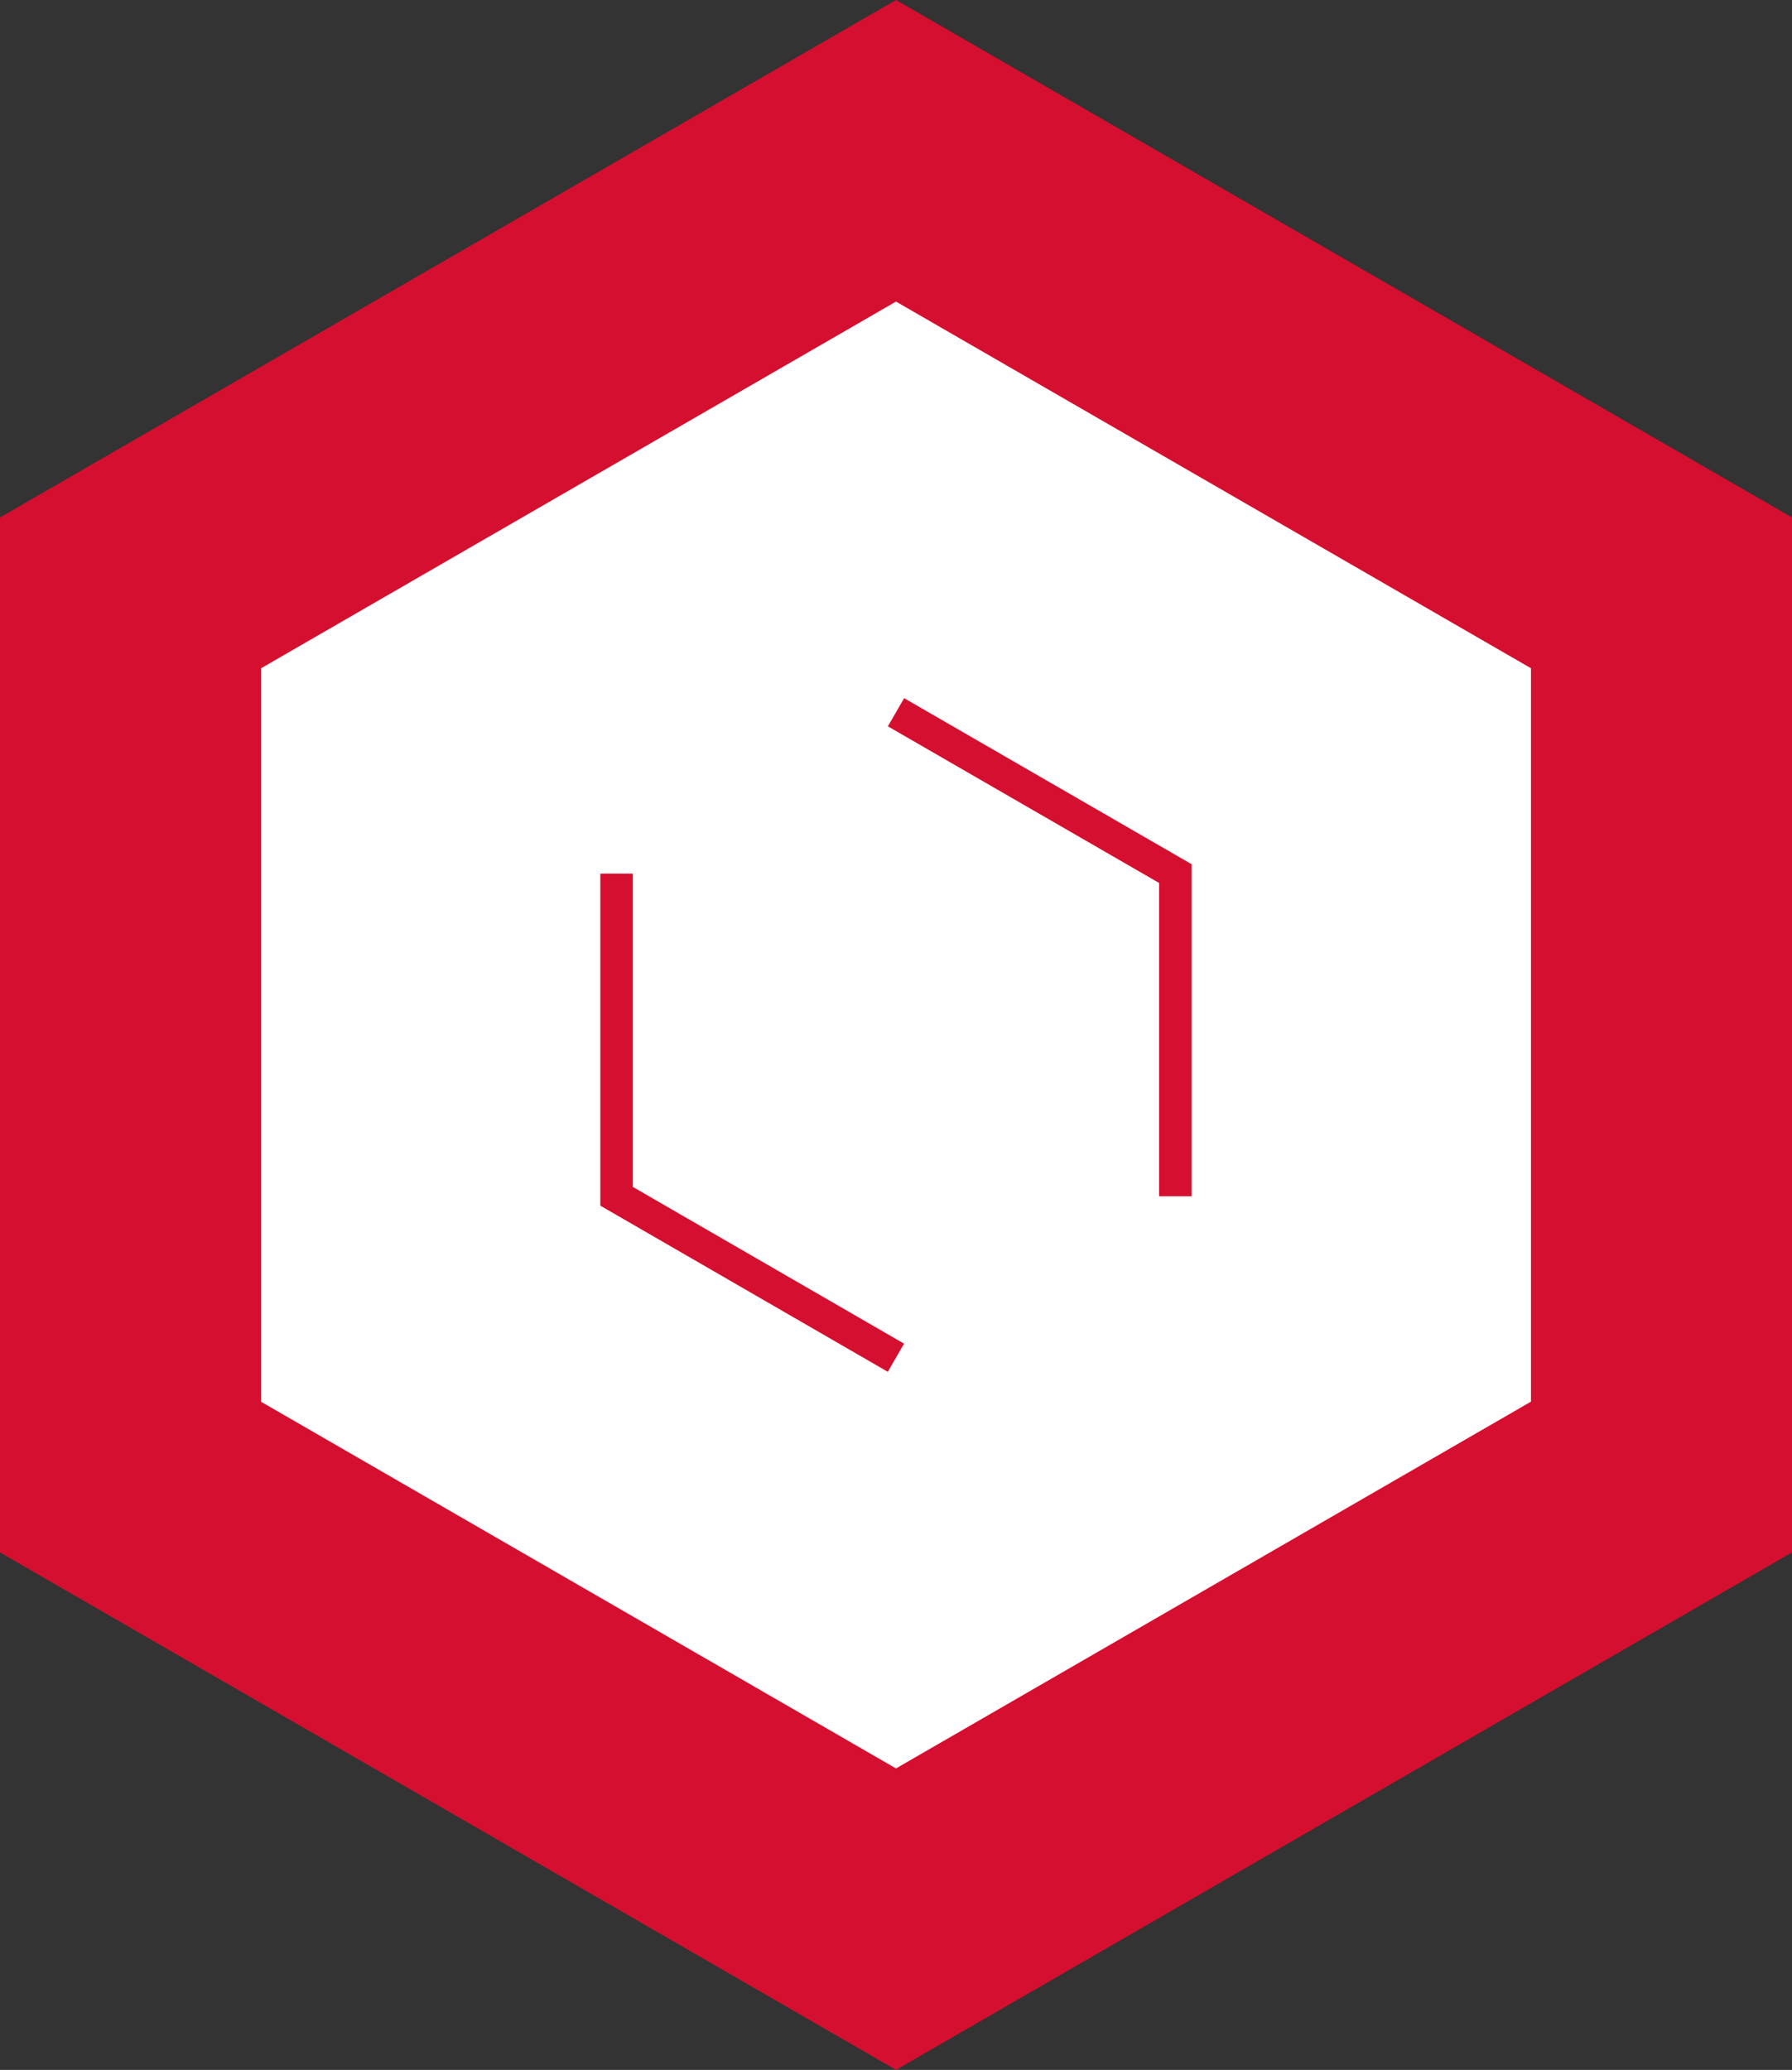 <svg xmlns="http://www.w3.org/2000/svg" width="86.6" height="100" viewBox="0 0 86.6 100">
  <rect x="0" y="0" width="86.6" height="100" fill="#333333" stroke="none"/>
  <path id="Path_173" data-name="Path 173" d="M472.169,300.73v-50l-43.3-25-43.3,25v50l43.3,25Z" transform="translate(-385.569 -225.73)" fill="#d50f2f"/>
  <path id="Path_173-2" data-name="Path 173" d="M459.554,293.447V258.014L428.869,240.3l-30.685,17.717v35.433l30.685,17.716Z" transform="translate(-385.569 -225.73)" fill="#fff"/>
  <path id="Path_173-3" data-name="Path 173" d="M442.369,283.525v-15.59l-13.5-7.795" transform="translate(-385.569 -225.73)" fill="none" stroke="#d50f2f" strokeMiterlimit="10" stroke-width="1.571"/>
  <path id="Path_173-4" data-name="Path 173" d="M415.366,267.935v15.59l13.5,7.8" transform="translate(-385.569 -225.73)" fill="none" stroke="#d50f2f" strokeMiterlimit="10" stroke-width="1.571"/>
</svg>

